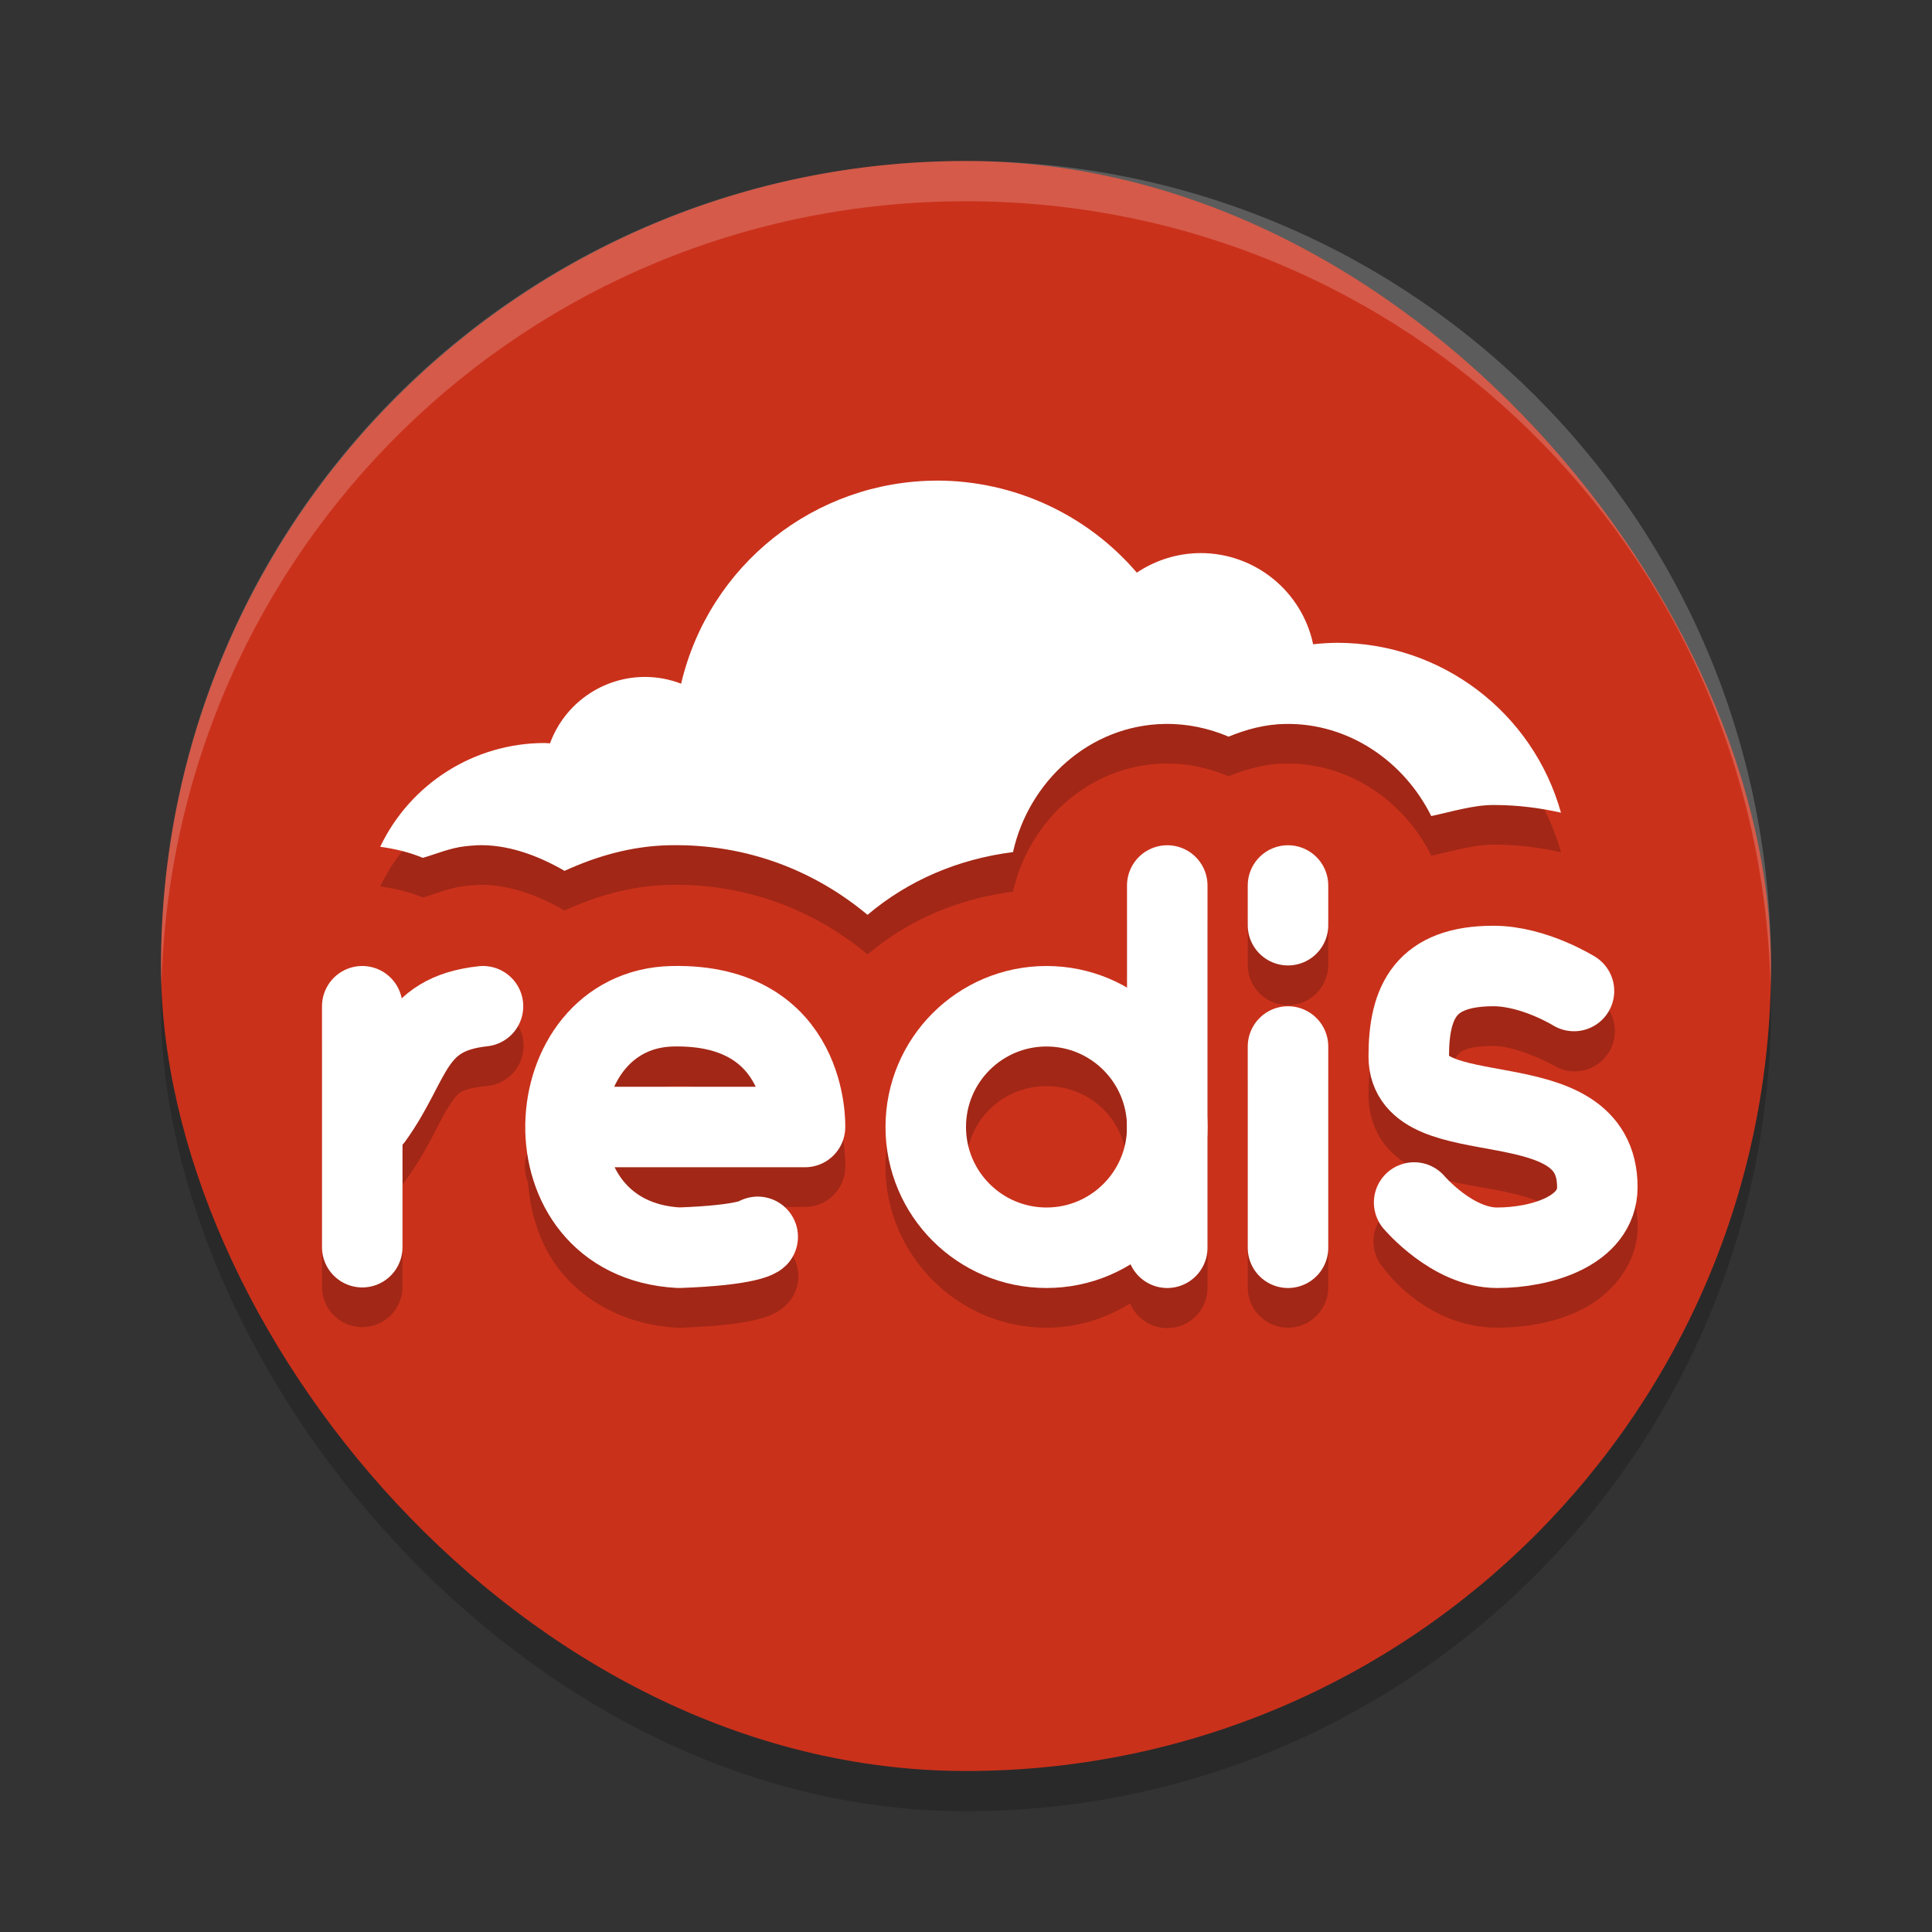 <svg xmlns="http://www.w3.org/2000/svg" width="48" height="48" version="1">
 <rect width="100%" height="100%" fill="#333333" stroke="none"/>
 <rect style="opacity:0.2" width="40" height="40" x="4" y="5" rx="20" ry="20"/>
 <rect style="fill:#ca311b" width="40" height="40" x="4" y="4" rx="20" ry="20"/>
 <path style="opacity:0.2" d="m 23.285,12.927 c -3.034,0.003 -5.668,2.091 -6.363,5.045 -0.287,-0.111 -0.593,-0.168 -0.9,-0.168 -1.054,0.002 -1.995,0.661 -2.357,1.65 -0.045,-0.003 -0.09,-0.006 -0.135,-0.008 -1.744,0.001 -3.333,1.004 -4.084,2.578 0.366,0.05 0.723,0.135 1.059,0.275 0.352,-0.102 0.678,-0.247 1.062,-0.289 0.084,-0.009 0.169,-0.017 0.254,-0.021 h 0.006 l 0.006,-0.002 c 0.755,-0.033 1.517,0.243 2.193,0.635 0.793,-0.362 1.658,-0.617 2.596,-0.637 1.998,-0.043 3.676,0.679 4.932,1.729 1.01,-0.854 2.246,-1.385 3.615,-1.559 0.392,-1.761 1.905,-3.154 3.77,-3.184 0.559,-0.009 1.095,0.107 1.586,0.316 0.442,-0.182 0.914,-0.309 1.414,-0.316 1.579,-0.025 2.954,0.942 3.621,2.289 0.521,-0.111 1.049,-0.275 1.545,-0.275 0.619,0 1.179,0.077 1.678,0.191 -0.697,-2.493 -2.968,-4.218 -5.557,-4.221 -0.2,0.002 -0.401,0.014 -0.6,0.037 -0.28,-1.319 -1.444,-2.264 -2.793,-2.266 -0.566,0.001 -1.118,0.171 -1.588,0.486 -1.241,-1.449 -3.052,-2.284 -4.959,-2.287 z m 5.699,9.045 A 1,1 0 0 0 28,22.986 v 2.561 c -0.592,-0.347 -1.269,-0.561 -2,-0.561 -2.197,0 -4,1.803 -4,4 0,2.197 1.803,4 4,4 0.762,0 1.47,-0.227 2.078,-0.602 A 1,1 0 0 0 30,31.986 v -9 a 1,1 0 0 0 -1.016,-1.014 z m 3,0 A 1,1 0 0 0 31,22.986 v 0.986 a 1,1 0 1 0 2,0 v -0.986 a 1,1 0 0 0 -1.016,-1.014 z m 5.119,2.014 c -1.009,0 -1.911,0.306 -2.455,0.975 C 34.104,25.629 34,26.439 34,27.234 c 0,0.446 0.16,0.909 0.43,1.236 0.27,0.328 0.604,0.519 0.918,0.65 0.628,0.264 1.253,0.337 1.814,0.443 0.561,0.106 1.04,0.245 1.262,0.385 0.222,0.14 0.264,0.135 0.262,0.533 -5.24e-4,0.112 0.005,0.121 -0.277,0.262 -0.282,0.14 -0.786,0.242 -1.213,0.242 -0.434,0 -1.297,-0.77 -1.297,-0.77 a 1,1 0 1 0 -1.527,1.291 c 0,0 1.04,1.479 2.824,1.479 0.682,0 1.419,-0.111 2.104,-0.451 0.685,-0.341 1.382,-1.081 1.387,-2.045 0.004,-0.97 -0.538,-1.816 -1.193,-2.23 -0.656,-0.415 -1.347,-0.545 -1.959,-0.66 -0.612,-0.116 -1.16,-0.217 -1.412,-0.322 -0.099,-0.042 -0.11,-0.057 -0.117,-0.062 0.004,-0.564 0.109,-0.882 0.197,-0.99 0.09,-0.11 0.239,-0.238 0.902,-0.238 0.596,0 1.471,0.469 1.471,0.469 a 1,1 0 1 0 1.061,-1.695 c 0,0 -1.113,-0.773 -2.531,-0.773 z M 8.984,24.972 A 1,1 0 0 0 8,25.986 v 5.986 a 1,1 0 1 0 2,0 v -2.547 a 1,1 0 0 0 0.072,-0.088 c 0.586,-0.813 0.856,-1.519 1.084,-1.857 0.228,-0.338 0.261,-0.426 0.951,-0.5 a 1,1 0 0 0 -0.145,-1.994 1,1 0 0 0 -0.07,0.006 c -0.794,0.085 -1.437,0.416 -1.904,0.83 A 1,1 0 0 0 8.984,24.972 Z m 7.701,0.014 c -1.13,0.024 -2.098,0.557 -2.711,1.307 -0.49,0.599 -0.635,1.355 -0.738,2.1 a 1,1 0 0 0 -0.121,0.973 c 0.067,0.793 0.296,1.585 0.83,2.238 0.635,0.777 1.649,1.315 2.867,1.381 a 1,1 0 0 0 0.09,0.002 c 0.904,-0.032 1.443,-0.102 1.807,-0.182 0.182,-0.04 0.321,-0.082 0.445,-0.135 0.062,-0.026 0.12,-0.057 0.178,-0.092 0.058,-0.035 0.17,-0.127 0.17,-0.127 a 1,1 0 0 0 -1.156,-1.617 c -0.003,7.83e-4 0.001,0.003 -0.064,0.018 -0.174,0.038 -0.628,0.098 -1.379,0.129 -0.712,-0.045 -1.121,-0.293 -1.408,-0.645 -0.073,-0.09 -0.055,-0.243 -0.111,-0.35 H 20 a 1,1 0 0 0 1,-0.965 c 0,0 0.051,-1.006 -0.484,-2.027 -0.535,-1.022 -1.828,-2.051 -3.83,-2.008 z m 15.299,0.986 A 1,1 0 0 0 31,26.986 v 5 a 1,1 0 1 0 2,0 v -5 a 1,1 0 0 0 -1.016,-1.014 z m -15.254,1.014 c 1.401,-0.03 1.753,0.441 2.014,0.938 0.016,0.03 0.002,0.032 0.016,0.062 h -3.383 c 0.066,-0.135 0.059,-0.32 0.146,-0.428 0.285,-0.349 0.636,-0.56 1.207,-0.572 z m 9.27,0 c 1.116,0 2,0.884 2,2 0,1.116 -0.884,2 -2,2 -1.116,0 -2,-0.884 -2,-2 0,-1.116 0.884,-2 2,-2 z"/>
 <path style="opacity:0.2;fill:#ffffff" d="M 24,4 C 12.92,4 4,12.92 4,24 4,24.168 4.008,24.333 4.012,24.5 4.276,13.654 13.088,5 24,5 34.912,5 43.724,13.654 43.988,24.5 43.992,24.333 44,24.168 44,24 44,12.92 35.08,4 24,4 Z"/>
 <path style="fill:none;stroke:#ffffff;stroke-width:2;stroke-linecap:round" d="M 9,30.986 V 25"/>
 <path style="fill:none;stroke:#ffffff;stroke-width:2;stroke-linecap:round;stroke-linejoin:round" d="m 12,25 c -1.811,0.194 -1.738,1.377 -2.738,2.766 v 0 0"/>
 <path style="fill:none;stroke:#ffffff;stroke-width:2;stroke-linecap:round;stroke-linejoin:round" d="M 14.054,28 H 20 c 0,0 0.11,-3.073 -3.292,-3 -3.402,0.073 -3.739,5.788 0.159,6 1.731,-0.062 1.958,-0.271 1.958,-0.271"/>
 <circle style="fill:none;stroke:#ffffff;stroke-width:2;stroke-linecap:round;stroke-linejoin:round" cx="26" cy="28" r="3"/>
 <path style="fill:none;stroke:#ffffff;stroke-width:2;stroke-linecap:round" d="m 29,22 v 9"/>
 <path style="fill:none;stroke:#ffffff;stroke-width:2;stroke-linecap:round" d="m 32,26 v 5"/>
 <path style="fill:none;stroke:#ffffff;stroke-width:2;stroke-linecap:round" d="m 32,22 v 0.986"/>
 <path style="fill:none;stroke:#ffffff;stroke-width:2;stroke-linecap:round;stroke-linejoin:round" d="m 35.134,29.876 c 0,0 0.951,1.124 2.06,1.124 1.109,0 2.486,-0.424 2.491,-1.5 C 39.698,26.764 35,28.242 35,26.248 35,24.868 35.431,24 37.104,24 c 1.007,0 2.001,0.621 2.001,0.621"/>
 <path style="fill:#ffffff" d="m 23.285,11.941 c -3.034,0.003 -5.668,2.091 -6.363,5.045 -0.287,-0.111 -0.593,-0.168 -0.9,-0.168 -1.054,0.002 -1.995,0.661 -2.357,1.65 -0.045,-0.003 -0.09,-0.006 -0.135,-0.008 -1.744,0.001 -3.333,1.004 -4.084,2.578 0.366,0.05 0.723,0.135 1.059,0.275 0.352,-0.102 0.678,-0.247 1.062,-0.289 0.084,-0.009 0.169,-0.017 0.254,-0.021 h 0.006 l 0.006,-0.002 c 0.755,-0.033 1.517,0.243 2.193,0.635 C 14.819,21.274 15.683,21.02 16.621,21 c 1.998,-0.043 3.676,0.679 4.932,1.729 1.01,-0.854 2.246,-1.385 3.615,-1.559 0.392,-1.761 1.905,-3.154 3.77,-3.184 0.559,-0.009 1.095,0.107 1.586,0.316 0.442,-0.182 0.914,-0.309 1.414,-0.316 1.579,-0.025 2.954,0.942 3.621,2.289 C 36.08,20.164 36.607,20 37.104,20 c 0.619,0 1.179,0.077 1.678,0.191 -0.697,-2.493 -2.968,-4.218 -5.557,-4.221 -0.2,0.002 -0.401,0.014 -0.6,0.037 -0.28,-1.319 -1.444,-2.264 -2.793,-2.266 -0.566,0.001 -1.118,0.171 -1.588,0.486 -1.241,-1.449 -3.052,-2.284 -4.959,-2.287 z"/>
</svg>
